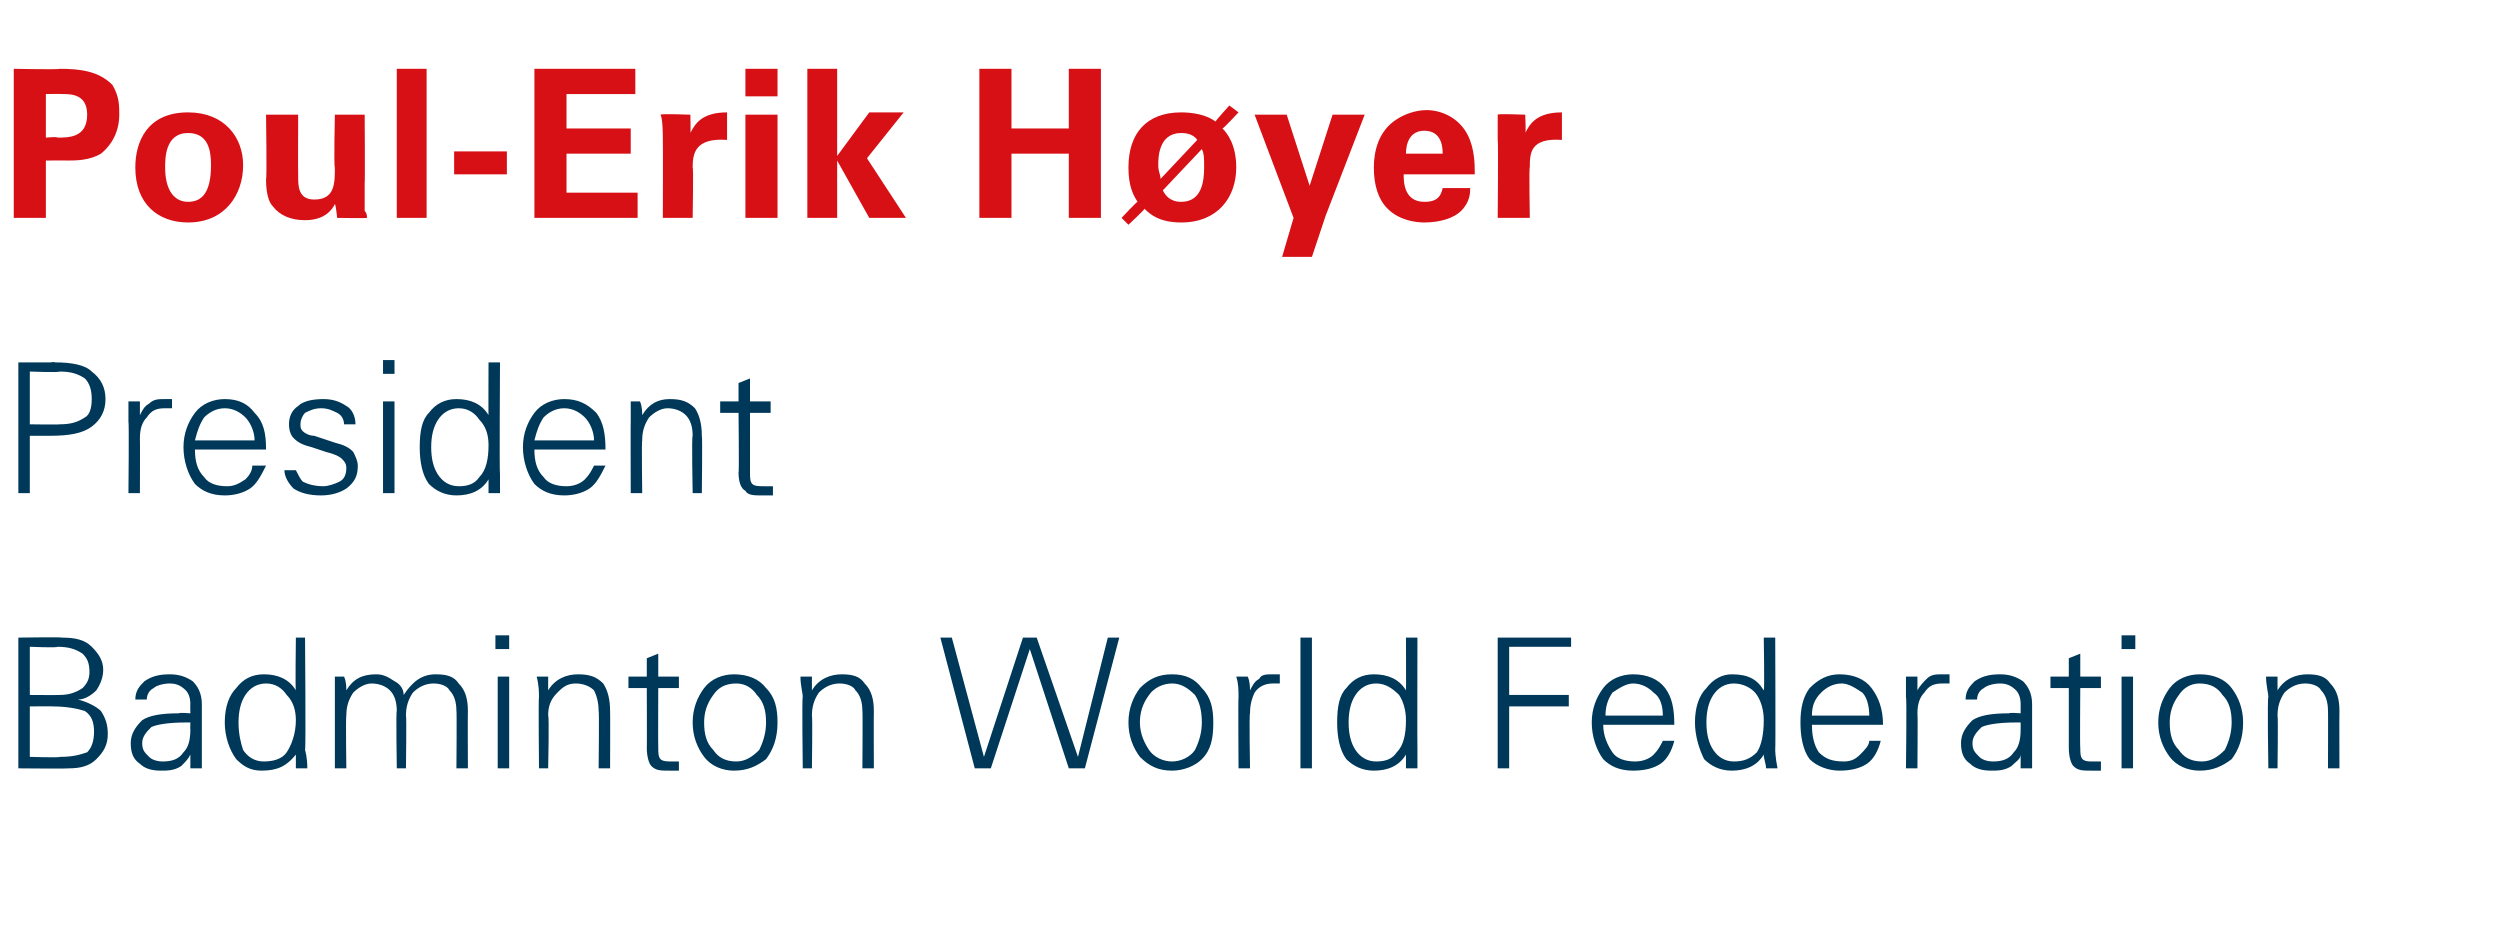 <?xml version="1.0" standalone="no"?><!DOCTYPE svg PUBLIC "-//W3C//DTD SVG 1.1//EN" "http://www.w3.org/Graphics/SVG/1.1/DTD/svg11.dtd"><svg xmlns="http://www.w3.org/2000/svg" version="1.1" width="109px" height="40.5px" viewBox="0 -3 109 40.5" style="top:-3px">  <desc>Poul Erik H yer President Badminton World Federation</desc>  <defs/>  <g id="Polygon79861">    <path d="M 0.8 30.5 L 0.8 24.8 C 0.8 24.8 2.7 24.77 2.7 24.8 C 3.3 24.8 3.7 24.9 4 25.2 C 4.3 25.5 4.5 25.8 4.5 26.2 C 4.5 26.5 4.4 26.8 4.2 27.1 C 4 27.3 3.7 27.5 3.4 27.5 C 3.8 27.6 4.2 27.8 4.4 28 C 4.6 28.3 4.7 28.6 4.7 29 C 4.7 29.5 4.5 29.8 4.2 30.1 C 3.9 30.4 3.5 30.5 3 30.5 C 2.97 30.52 0.8 30.5 0.8 30.5 Z M 1.3 30 C 1.3 30 2.64 30.04 2.6 30 C 3.2 30 3.5 29.9 3.8 29.8 C 4 29.6 4.1 29.3 4.1 28.9 C 4.1 28.5 4 28.2 3.7 28 C 3.4 27.9 2.9 27.8 2.3 27.8 C 2.32 27.79 1.3 27.8 1.3 27.8 L 1.3 30 Z M 1.3 27.3 C 1.3 27.3 2.56 27.31 2.6 27.3 C 3 27.3 3.3 27.2 3.6 27 C 3.8 26.8 3.9 26.6 3.9 26.3 C 3.9 25.9 3.8 25.7 3.6 25.5 C 3.3 25.3 3 25.2 2.5 25.2 C 2.53 25.25 1.3 25.2 1.3 25.2 L 1.3 27.3 Z M 5.9 27.5 C 5.9 27.1 6.1 26.9 6.3 26.7 C 6.6 26.5 6.9 26.4 7.4 26.4 C 7.8 26.4 8.1 26.5 8.4 26.7 C 8.6 26.9 8.8 27.2 8.8 27.7 C 8.8 27.7 8.8 29.7 8.8 29.7 C 8.8 29.8 8.8 30.1 8.8 30.5 C 8.8 30.5 8.3 30.5 8.3 30.5 C 8.3 30.3 8.3 30.1 8.3 29.9 C 8.2 30.1 8.1 30.2 7.9 30.4 C 7.6 30.6 7.3 30.6 7 30.6 C 6.6 30.6 6.3 30.5 6.1 30.3 C 5.8 30.1 5.7 29.8 5.7 29.4 C 5.7 29 5.9 28.7 6.2 28.4 C 6.5 28.2 7 28.1 7.8 28.1 C 7.81 28.06 8.3 28.1 8.3 28.1 C 8.3 28.1 8.29 27.67 8.3 27.7 C 8.3 27.4 8.2 27.2 8.1 27.1 C 7.9 26.9 7.7 26.8 7.4 26.8 C 7.1 26.8 6.8 26.9 6.7 27 C 6.5 27.1 6.4 27.3 6.4 27.5 C 6.4 27.5 5.9 27.5 5.9 27.5 Z M 8.3 28.5 C 8.3 28.5 8.07 28.5 8.1 28.5 C 7.3 28.5 6.8 28.6 6.6 28.7 C 6.4 28.9 6.2 29.1 6.2 29.4 C 6.2 29.7 6.3 29.8 6.5 30 C 6.6 30.1 6.8 30.2 7.1 30.2 C 7.5 30.2 7.8 30.1 8 29.8 C 8.2 29.6 8.3 29.3 8.3 28.8 C 8.29 28.82 8.3 28.5 8.3 28.5 Z M 11.5 26.4 C 12.1 26.4 12.6 26.6 12.9 27.1 C 12.87 27.14 12.9 24.8 12.9 24.8 L 13.3 24.8 C 13.3 24.8 13.34 29.66 13.3 29.7 C 13.3 29.7 13.4 30 13.4 30.5 C 13.4 30.5 12.9 30.5 12.9 30.5 C 12.9 30.3 12.9 30.1 12.9 29.9 C 12.5 30.4 12.1 30.6 11.4 30.6 C 10.9 30.6 10.6 30.4 10.3 30.1 C 10 29.7 9.8 29.1 9.8 28.5 C 9.8 27.8 10 27.3 10.3 27 C 10.6 26.6 11 26.4 11.5 26.4 C 11.5 26.4 11.5 26.4 11.5 26.4 Z M 12.5 29.8 C 12.7 29.5 12.9 29 12.9 28.4 C 12.9 28 12.8 27.6 12.5 27.3 C 12.3 27 12 26.8 11.6 26.8 C 11.2 26.8 10.9 27 10.7 27.3 C 10.5 27.6 10.4 28 10.4 28.5 C 10.4 29 10.5 29.4 10.6 29.7 C 10.8 30 11.1 30.2 11.5 30.2 C 11.9 30.2 12.3 30.1 12.5 29.8 C 12.5 29.8 12.5 29.8 12.5 29.8 Z M 15.1 30.5 L 14.6 30.5 C 14.6 30.5 14.6 27.38 14.6 27.4 C 14.6 27.2 14.6 26.9 14.6 26.5 C 14.6 26.5 15 26.5 15 26.5 C 15.1 26.7 15.1 27 15.1 27.1 C 15.4 26.6 15.8 26.4 16.4 26.4 C 16.7 26.4 16.9 26.5 17.2 26.7 C 17.4 26.8 17.6 27 17.6 27.3 C 18 26.7 18.4 26.4 19 26.4 C 19.5 26.4 19.8 26.5 20 26.8 C 20.3 27.1 20.4 27.5 20.4 28 C 20.39 28.04 20.4 30.5 20.4 30.5 L 19.9 30.5 C 19.9 30.5 19.92 27.95 19.9 28 C 19.9 27.6 19.8 27.3 19.6 27.1 C 19.5 26.9 19.2 26.8 18.9 26.8 C 18.5 26.8 18.2 27 18 27.2 C 17.8 27.5 17.7 27.8 17.7 28.2 C 17.73 28.2 17.7 30.5 17.7 30.5 L 17.3 30.5 C 17.3 30.5 17.26 27.95 17.3 28 C 17.3 27.6 17.2 27.3 17 27.1 C 16.8 26.9 16.5 26.8 16.2 26.8 C 15.9 26.8 15.6 27 15.4 27.2 C 15.2 27.5 15.1 27.8 15.1 28.2 C 15.07 28.21 15.1 30.5 15.1 30.5 Z M 21.7 26.5 L 22.2 26.5 L 22.2 30.5 L 21.7 30.5 L 21.7 26.5 Z M 21.6 24.7 L 22.2 24.7 L 22.2 25.3 L 21.6 25.3 L 21.6 24.7 Z M 23.9 30.5 L 23.5 30.5 C 23.5 30.5 23.47 27.38 23.5 27.4 C 23.5 27.2 23.5 26.9 23.4 26.5 C 23.4 26.5 23.9 26.5 23.9 26.5 C 23.9 26.7 23.9 27 23.9 27.1 C 24.2 26.6 24.7 26.4 25.2 26.4 C 25.7 26.4 26 26.5 26.3 26.8 C 26.5 27.1 26.6 27.5 26.6 28 C 26.61 28.04 26.6 30.5 26.6 30.5 L 26.1 30.5 C 26.1 30.5 26.13 27.95 26.1 28 C 26.1 27.6 26 27.3 25.9 27.1 C 25.7 26.9 25.4 26.8 25.1 26.8 C 24.7 26.8 24.5 27 24.3 27.2 C 24 27.5 23.9 27.8 23.9 28.2 C 23.95 28.2 23.9 30.5 23.9 30.5 Z M 27.4 27 L 27.4 26.5 L 28.2 26.5 L 28.2 25.7 L 28.7 25.5 L 28.7 26.5 L 29.6 26.5 L 29.6 27 L 28.7 27 C 28.7 27 28.69 29.61 28.7 29.6 C 28.7 29.8 28.7 30 28.8 30.1 C 28.9 30.2 29.1 30.2 29.3 30.2 C 29.4 30.2 29.5 30.2 29.6 30.2 C 29.6 30.2 29.6 30.6 29.6 30.6 C 29.5 30.6 29.4 30.6 29.2 30.6 C 28.8 30.6 28.6 30.6 28.4 30.4 C 28.3 30.3 28.2 30 28.2 29.6 C 28.21 29.65 28.2 27 28.2 27 L 27.4 27 Z M 30.7 30 C 30.4 29.6 30.2 29.1 30.2 28.5 C 30.2 27.9 30.4 27.4 30.7 27 C 31 26.6 31.5 26.4 32 26.4 C 32.6 26.4 33.1 26.6 33.4 27 C 33.8 27.4 33.9 27.9 33.9 28.5 C 33.9 29.2 33.7 29.7 33.4 30.1 C 33 30.4 32.6 30.6 32 30.6 C 31.5 30.6 31 30.4 30.7 30 C 30.7 30 30.7 30 30.7 30 Z M 31.1 27.3 C 30.8 27.7 30.7 28.1 30.7 28.5 C 30.7 29 30.8 29.4 31.1 29.7 C 31.3 30 31.6 30.2 32.1 30.2 C 32.5 30.2 32.8 30 33.1 29.7 C 33.3 29.3 33.4 28.9 33.4 28.5 C 33.4 28 33.3 27.6 33 27.3 C 32.8 27 32.5 26.8 32.1 26.8 C 31.6 26.8 31.3 27 31.1 27.3 C 31.1 27.3 31.1 27.3 31.1 27.3 Z M 35.4 30.5 L 35 30.5 C 35 30.5 34.96 27.38 35 27.4 C 35 27.2 34.9 26.9 34.9 26.5 C 34.9 26.5 35.4 26.5 35.4 26.5 C 35.4 26.7 35.4 27 35.4 27.1 C 35.7 26.6 36.2 26.4 36.7 26.4 C 37.2 26.4 37.5 26.5 37.7 26.8 C 38 27.1 38.1 27.5 38.1 28 C 38.09 28.04 38.1 30.5 38.1 30.5 L 37.6 30.5 C 37.6 30.5 37.62 27.95 37.6 28 C 37.6 27.6 37.5 27.3 37.3 27.1 C 37.2 26.9 36.9 26.8 36.6 26.8 C 36.2 26.8 35.9 27 35.7 27.2 C 35.5 27.5 35.4 27.8 35.4 28.2 C 35.43 28.2 35.4 30.5 35.4 30.5 Z M 41 24.8 L 41.5 24.8 L 42.9 30 L 44.6 24.8 L 45.2 24.8 L 47 30 L 48.3 24.8 L 48.8 24.8 L 47.3 30.5 L 46.6 30.5 L 44.9 25.3 L 43.2 30.5 L 42.5 30.5 L 41 24.8 Z M 49.7 30 C 49.4 29.6 49.2 29.1 49.2 28.5 C 49.2 27.9 49.4 27.4 49.7 27 C 50.1 26.6 50.5 26.4 51.1 26.4 C 51.7 26.4 52.1 26.6 52.4 27 C 52.8 27.4 52.9 27.9 52.9 28.5 C 52.9 29.2 52.8 29.7 52.4 30.1 C 52.1 30.4 51.6 30.6 51.1 30.6 C 50.5 30.6 50.1 30.4 49.7 30 C 49.7 30 49.7 30 49.7 30 Z M 50.1 27.3 C 49.8 27.7 49.7 28.1 49.7 28.5 C 49.7 29 49.9 29.4 50.1 29.7 C 50.3 30 50.7 30.2 51.1 30.2 C 51.5 30.2 51.9 30 52.1 29.7 C 52.3 29.3 52.4 28.9 52.4 28.5 C 52.4 28 52.3 27.6 52.1 27.3 C 51.8 27 51.5 26.8 51.1 26.8 C 50.7 26.8 50.3 27 50.1 27.3 C 50.1 27.3 50.1 27.3 50.1 27.3 Z M 55.5 26.4 C 55.6 26.4 55.8 26.4 55.8 26.4 C 55.8 26.4 55.8 26.8 55.8 26.8 C 55.7 26.8 55.6 26.8 55.5 26.8 C 55.2 26.8 54.9 26.9 54.7 27.2 C 54.6 27.4 54.5 27.7 54.5 28.1 C 54.46 28.13 54.5 30.5 54.5 30.5 L 54 30.5 C 54 30.5 53.98 27.38 54 27.4 C 54 27.1 54 26.8 53.9 26.5 C 53.9 26.5 54.4 26.5 54.4 26.5 C 54.5 26.7 54.5 27 54.5 27.1 C 54.6 26.9 54.7 26.7 54.9 26.6 C 55 26.4 55.2 26.4 55.5 26.4 C 55.5 26.4 55.5 26.4 55.5 26.4 Z M 56.7 30.5 L 56.7 24.8 L 57.2 24.8 L 57.2 30.5 L 56.7 30.5 Z M 59.9 26.4 C 60.5 26.4 61 26.6 61.3 27.1 C 61.31 27.14 61.3 24.8 61.3 24.8 L 61.8 24.8 C 61.8 24.8 61.79 29.66 61.8 29.7 C 61.8 29.7 61.8 30 61.8 30.5 C 61.8 30.5 61.3 30.5 61.3 30.5 C 61.3 30.3 61.3 30.1 61.3 29.9 C 61 30.4 60.5 30.6 59.9 30.6 C 59.4 30.6 59 30.4 58.7 30.1 C 58.4 29.7 58.3 29.1 58.3 28.5 C 58.3 27.8 58.4 27.3 58.7 27 C 59 26.6 59.4 26.4 59.9 26.4 C 59.9 26.4 59.9 26.4 59.9 26.4 Z M 60.9 29.8 C 61.2 29.5 61.3 29 61.3 28.4 C 61.3 28 61.2 27.6 61 27.3 C 60.7 27 60.4 26.8 60 26.8 C 59.6 26.8 59.3 27 59.1 27.3 C 58.9 27.6 58.8 28 58.8 28.5 C 58.8 29 58.9 29.4 59.1 29.7 C 59.3 30 59.6 30.2 60 30.2 C 60.4 30.2 60.7 30.1 60.9 29.8 C 60.9 29.8 60.9 29.8 60.9 29.8 Z M 65.3 30.5 L 65.3 24.8 L 68.5 24.8 L 68.5 25.2 L 65.8 25.2 L 65.8 27.3 L 68.4 27.3 L 68.4 27.8 L 65.8 27.8 L 65.8 30.5 L 65.3 30.5 Z M 69.9 28.6 C 69.9 29.1 70.1 29.5 70.3 29.8 C 70.5 30.1 70.9 30.2 71.3 30.2 C 71.6 30.2 71.9 30.1 72.1 29.9 C 72.3 29.7 72.4 29.5 72.5 29.3 C 72.5 29.3 73 29.3 73 29.3 C 72.9 29.7 72.7 30.1 72.4 30.3 C 72.1 30.5 71.7 30.6 71.2 30.6 C 70.6 30.6 70.2 30.4 69.9 30.1 C 69.6 29.7 69.4 29.1 69.4 28.5 C 69.4 27.9 69.6 27.4 69.9 27 C 70.2 26.6 70.7 26.4 71.2 26.4 C 71.8 26.4 72.3 26.6 72.6 27 C 72.9 27.4 73 27.9 73 28.6 C 73 28.6 69.9 28.6 69.9 28.6 Z M 70.3 27.2 C 70.1 27.5 70 27.8 70 28.2 C 70 28.2 72.5 28.2 72.5 28.2 C 72.5 27.8 72.4 27.4 72.1 27.2 C 71.9 27 71.6 26.8 71.2 26.8 C 70.9 26.8 70.6 27 70.3 27.2 C 70.3 27.2 70.3 27.2 70.3 27.2 Z M 75.5 26.4 C 76.2 26.4 76.6 26.6 76.9 27.1 C 76.94 27.14 76.9 24.8 76.9 24.8 L 77.4 24.8 C 77.4 24.8 77.42 29.66 77.4 29.7 C 77.4 29.7 77.4 30 77.5 30.5 C 77.5 30.5 77 30.5 77 30.5 C 77 30.3 76.9 30.1 76.9 29.9 C 76.6 30.4 76.1 30.6 75.5 30.6 C 75 30.6 74.6 30.4 74.3 30.1 C 74.1 29.7 73.9 29.1 73.9 28.5 C 73.9 27.8 74.1 27.3 74.4 27 C 74.7 26.6 75.1 26.4 75.5 26.4 C 75.5 26.4 75.5 26.4 75.5 26.4 Z M 76.6 29.8 C 76.8 29.5 76.9 29 76.9 28.4 C 76.9 28 76.8 27.6 76.6 27.3 C 76.4 27 76 26.8 75.6 26.8 C 75.2 26.8 74.9 27 74.7 27.3 C 74.5 27.6 74.4 28 74.4 28.5 C 74.4 29 74.5 29.4 74.7 29.7 C 74.9 30 75.2 30.2 75.6 30.2 C 76 30.2 76.3 30.1 76.6 29.8 C 76.6 29.8 76.6 29.8 76.6 29.8 Z M 79 28.6 C 79 29.1 79.1 29.5 79.3 29.8 C 79.6 30.1 79.9 30.2 80.4 30.2 C 80.7 30.2 80.9 30.1 81.1 29.9 C 81.3 29.7 81.5 29.5 81.5 29.3 C 81.5 29.3 82 29.3 82 29.3 C 81.9 29.7 81.7 30.1 81.4 30.3 C 81.1 30.5 80.7 30.6 80.2 30.6 C 79.7 30.6 79.2 30.4 78.9 30.1 C 78.6 29.7 78.5 29.1 78.5 28.5 C 78.5 27.9 78.6 27.4 78.9 27 C 79.3 26.6 79.7 26.4 80.2 26.4 C 80.8 26.4 81.3 26.6 81.6 27 C 81.9 27.4 82.1 27.9 82.1 28.6 C 82.1 28.6 79 28.6 79 28.6 Z M 79.4 27.2 C 79.1 27.5 79 27.8 79 28.2 C 79 28.2 81.5 28.2 81.5 28.2 C 81.5 27.8 81.4 27.4 81.2 27.2 C 80.9 27 80.6 26.8 80.3 26.8 C 79.9 26.8 79.6 27 79.4 27.2 C 79.4 27.2 79.4 27.2 79.4 27.2 Z M 84.7 26.4 C 84.8 26.4 84.9 26.4 85 26.4 C 85 26.4 85 26.8 85 26.8 C 84.9 26.8 84.8 26.8 84.7 26.8 C 84.3 26.8 84.1 26.9 83.9 27.2 C 83.7 27.4 83.6 27.7 83.6 28.1 C 83.62 28.13 83.6 30.5 83.6 30.5 L 83.1 30.5 C 83.1 30.5 83.14 27.38 83.1 27.4 C 83.1 27.1 83.1 26.8 83.1 26.5 C 83.1 26.5 83.6 26.5 83.6 26.5 C 83.6 26.7 83.6 27 83.6 27.1 C 83.7 26.9 83.9 26.7 84 26.6 C 84.2 26.4 84.4 26.4 84.7 26.4 C 84.7 26.4 84.7 26.4 84.7 26.4 Z M 85.7 27.5 C 85.7 27.1 85.9 26.9 86.1 26.7 C 86.4 26.5 86.7 26.4 87.2 26.4 C 87.6 26.4 87.9 26.5 88.2 26.7 C 88.4 26.9 88.6 27.2 88.6 27.7 C 88.6 27.7 88.6 29.7 88.6 29.7 C 88.6 29.8 88.6 30.1 88.6 30.5 C 88.6 30.5 88.1 30.5 88.1 30.5 C 88.1 30.3 88.1 30.1 88.1 29.9 C 88.1 30.1 87.9 30.2 87.7 30.4 C 87.4 30.6 87.1 30.6 86.8 30.6 C 86.4 30.6 86.1 30.5 85.9 30.3 C 85.6 30.1 85.5 29.8 85.5 29.4 C 85.5 29 85.7 28.7 86 28.4 C 86.3 28.2 86.8 28.1 87.6 28.1 C 87.61 28.06 88.1 28.1 88.1 28.1 C 88.1 28.1 88.1 27.67 88.1 27.7 C 88.1 27.4 88 27.2 87.9 27.1 C 87.7 26.9 87.5 26.8 87.2 26.8 C 86.9 26.8 86.6 26.9 86.5 27 C 86.3 27.1 86.2 27.3 86.2 27.5 C 86.2 27.5 85.7 27.5 85.7 27.5 Z M 88.1 28.5 C 88.1 28.5 87.87 28.5 87.9 28.5 C 87.1 28.5 86.6 28.6 86.4 28.7 C 86.2 28.9 86 29.1 86 29.4 C 86 29.7 86.1 29.8 86.3 30 C 86.4 30.1 86.6 30.2 86.9 30.2 C 87.3 30.2 87.6 30.1 87.8 29.8 C 88 29.6 88.1 29.3 88.1 28.8 C 88.1 28.82 88.1 28.5 88.1 28.5 Z M 89.4 27 L 89.4 26.5 L 90.2 26.5 L 90.2 25.7 L 90.7 25.5 L 90.7 26.5 L 91.6 26.5 L 91.6 27 L 90.7 27 C 90.7 27 90.68 29.61 90.7 29.6 C 90.7 29.8 90.7 30 90.8 30.1 C 90.9 30.2 91.1 30.2 91.2 30.2 C 91.4 30.2 91.5 30.2 91.6 30.2 C 91.6 30.2 91.6 30.6 91.6 30.6 C 91.5 30.6 91.4 30.6 91.2 30.6 C 90.8 30.6 90.6 30.6 90.4 30.4 C 90.3 30.3 90.2 30 90.2 29.6 C 90.2 29.65 90.2 27 90.2 27 L 89.4 27 Z M 92.5 26.5 L 93 26.5 L 93 30.5 L 92.5 30.5 L 92.5 26.5 Z M 92.5 24.7 L 93.1 24.7 L 93.1 25.3 L 92.5 25.3 L 92.5 24.7 Z M 94.6 30 C 94.3 29.6 94.1 29.1 94.1 28.5 C 94.1 27.9 94.3 27.4 94.6 27 C 94.9 26.6 95.4 26.4 95.9 26.4 C 96.5 26.4 97 26.6 97.3 27 C 97.6 27.4 97.8 27.9 97.8 28.5 C 97.8 29.2 97.6 29.7 97.3 30.1 C 96.9 30.4 96.5 30.6 95.9 30.6 C 95.4 30.6 94.9 30.4 94.6 30 C 94.6 30 94.6 30 94.6 30 Z M 95 27.3 C 94.7 27.7 94.6 28.1 94.6 28.5 C 94.6 29 94.7 29.4 95 29.7 C 95.2 30 95.5 30.2 96 30.2 C 96.4 30.2 96.7 30 97 29.7 C 97.2 29.3 97.3 28.9 97.3 28.5 C 97.3 28 97.2 27.6 96.9 27.3 C 96.7 27 96.4 26.8 95.9 26.8 C 95.5 26.8 95.2 27 95 27.3 C 95 27.3 95 27.3 95 27.3 Z M 99.3 30.5 L 98.9 30.5 C 98.9 30.5 98.85 27.38 98.9 27.4 C 98.9 27.2 98.8 26.9 98.8 26.5 C 98.8 26.5 99.3 26.5 99.3 26.5 C 99.3 26.7 99.3 27 99.3 27.1 C 99.6 26.6 100.1 26.4 100.6 26.4 C 101.1 26.4 101.4 26.5 101.6 26.8 C 101.9 27.1 102 27.5 102 28 C 101.99 28.04 102 30.5 102 30.5 L 101.5 30.5 C 101.5 30.5 101.51 27.95 101.5 28 C 101.5 27.6 101.4 27.3 101.2 27.1 C 101.1 26.9 100.8 26.8 100.5 26.8 C 100.1 26.8 99.8 27 99.6 27.2 C 99.4 27.5 99.3 27.8 99.3 28.2 C 99.33 28.2 99.3 30.5 99.3 30.5 Z " stroke="none" fill="#003859"/>  </g>  <g id="Polygon79860">    <path d="M 0.8 12.8 L 2.2 12.8 C 2.2 12.8 2.39 12.77 2.4 12.8 C 3.1 12.8 3.7 12.9 4 13.2 C 4.4 13.5 4.6 13.9 4.6 14.4 C 4.6 14.9 4.4 15.3 4 15.6 C 3.6 15.9 3 16 2.2 16 C 2.24 16 1.3 16 1.3 16 L 1.3 18.5 L 0.8 18.5 L 0.8 12.8 Z M 1.3 13.2 L 1.3 15.5 C 1.3 15.5 2.59 15.52 2.6 15.5 C 3.1 15.5 3.4 15.4 3.7 15.2 C 3.9 15.1 4 14.8 4 14.4 C 4 14 3.9 13.7 3.7 13.5 C 3.4 13.3 3.1 13.2 2.6 13.2 C 2.59 13.25 1.3 13.2 1.3 13.2 Z M 7.2 14.4 C 7.3 14.4 7.4 14.4 7.5 14.4 C 7.5 14.4 7.5 14.8 7.5 14.8 C 7.4 14.8 7.3 14.8 7.2 14.8 C 6.8 14.8 6.6 14.9 6.4 15.2 C 6.2 15.4 6.1 15.7 6.1 16.1 C 6.11 16.13 6.1 18.5 6.1 18.5 L 5.6 18.5 C 5.6 18.5 5.63 15.38 5.6 15.4 C 5.6 15.1 5.6 14.8 5.6 14.5 C 5.6 14.5 6.1 14.5 6.1 14.5 C 6.1 14.7 6.1 15 6.1 15.1 C 6.2 14.9 6.3 14.7 6.5 14.6 C 6.7 14.4 6.9 14.4 7.2 14.4 C 7.2 14.4 7.2 14.4 7.2 14.4 Z M 8.5 16.6 C 8.5 17.1 8.6 17.5 8.9 17.8 C 9.1 18.1 9.5 18.2 9.9 18.2 C 10.2 18.2 10.4 18.1 10.7 17.9 C 10.9 17.7 11 17.5 11 17.3 C 11 17.3 11.6 17.3 11.6 17.3 C 11.4 17.7 11.2 18.1 10.9 18.3 C 10.6 18.5 10.2 18.6 9.8 18.6 C 9.2 18.6 8.8 18.4 8.5 18.1 C 8.2 17.7 8 17.1 8 16.5 C 8 15.9 8.2 15.4 8.5 15 C 8.8 14.6 9.3 14.4 9.8 14.4 C 10.4 14.4 10.8 14.6 11.1 15 C 11.5 15.4 11.6 15.9 11.6 16.6 C 11.6 16.6 8.5 16.6 8.5 16.6 Z M 8.9 15.2 C 8.7 15.5 8.6 15.8 8.5 16.2 C 8.5 16.2 11.1 16.2 11.1 16.2 C 11.1 15.8 10.9 15.4 10.7 15.2 C 10.5 15 10.2 14.8 9.8 14.8 C 9.4 14.8 9.1 15 8.9 15.2 C 8.9 15.2 8.9 15.2 8.9 15.2 Z M 12.9 17.5 C 13 17.7 13.1 17.9 13.2 18 C 13.4 18.1 13.7 18.2 14.1 18.2 C 14.3 18.2 14.6 18.1 14.8 18 C 15 17.9 15.1 17.7 15.1 17.4 C 15.1 17.2 15 17.1 14.9 17 C 14.8 16.9 14.6 16.8 14.2 16.7 C 14.2 16.7 13.6 16.5 13.6 16.5 C 13.2 16.4 13 16.3 12.8 16.1 C 12.7 16 12.6 15.8 12.6 15.5 C 12.6 15.2 12.7 14.9 13 14.7 C 13.2 14.5 13.6 14.4 14.1 14.4 C 14.5 14.4 14.8 14.5 15.1 14.7 C 15.3 14.8 15.5 15.1 15.5 15.5 C 15.5 15.5 15 15.5 15 15.5 C 15 15.3 14.9 15.1 14.7 15 C 14.5 14.9 14.3 14.8 14 14.8 C 13.7 14.8 13.5 14.9 13.3 15 C 13.2 15.1 13.1 15.3 13.1 15.5 C 13.1 15.6 13.1 15.7 13.2 15.8 C 13.3 15.9 13.5 16 13.7 16 C 13.7 16 14.6 16.3 14.6 16.3 C 15 16.4 15.2 16.5 15.4 16.7 C 15.5 16.9 15.6 17.1 15.6 17.3 C 15.6 17.7 15.5 18 15.1 18.3 C 14.8 18.5 14.4 18.6 14 18.6 C 13.5 18.6 13.1 18.5 12.8 18.3 C 12.6 18.1 12.4 17.8 12.4 17.5 C 12.4 17.5 12.9 17.5 12.9 17.5 Z M 16.7 14.5 L 17.2 14.5 L 17.2 18.5 L 16.7 18.5 L 16.7 14.5 Z M 16.7 12.7 L 17.2 12.7 L 17.2 13.3 L 16.7 13.3 L 16.7 12.7 Z M 19.9 14.4 C 20.5 14.4 21 14.6 21.3 15.1 C 21.29 15.14 21.3 12.8 21.3 12.8 L 21.8 12.8 C 21.8 12.8 21.77 17.66 21.8 17.7 C 21.8 17.7 21.8 18 21.8 18.5 C 21.8 18.5 21.3 18.5 21.3 18.5 C 21.3 18.3 21.3 18.1 21.3 17.9 C 21 18.4 20.5 18.6 19.9 18.6 C 19.4 18.6 19 18.4 18.7 18.1 C 18.4 17.7 18.3 17.1 18.3 16.5 C 18.3 15.8 18.4 15.3 18.7 15 C 19 14.6 19.4 14.4 19.9 14.4 C 19.9 14.4 19.9 14.4 19.9 14.4 Z M 20.9 17.8 C 21.2 17.5 21.3 17 21.3 16.4 C 21.3 16 21.2 15.6 20.9 15.3 C 20.7 15 20.4 14.8 20 14.8 C 19.6 14.8 19.3 15 19.1 15.3 C 18.9 15.6 18.8 16 18.8 16.5 C 18.8 17 18.9 17.4 19.1 17.7 C 19.3 18 19.6 18.2 20 18.2 C 20.4 18.2 20.7 18.1 20.9 17.8 C 20.9 17.8 20.9 17.8 20.9 17.8 Z M 23.3 16.6 C 23.3 17.1 23.4 17.5 23.7 17.8 C 23.9 18.1 24.3 18.2 24.7 18.2 C 25 18.2 25.3 18.1 25.5 17.9 C 25.7 17.7 25.8 17.5 25.9 17.3 C 25.9 17.3 26.4 17.3 26.4 17.3 C 26.2 17.7 26 18.1 25.7 18.3 C 25.4 18.5 25 18.6 24.6 18.6 C 24 18.6 23.6 18.4 23.3 18.1 C 23 17.7 22.8 17.1 22.8 16.5 C 22.8 15.9 23 15.4 23.3 15 C 23.6 14.6 24.1 14.4 24.6 14.4 C 25.2 14.4 25.6 14.6 26 15 C 26.3 15.4 26.4 15.9 26.4 16.6 C 26.4 16.6 23.3 16.6 23.3 16.6 Z M 23.7 15.2 C 23.5 15.5 23.4 15.8 23.3 16.2 C 23.3 16.2 25.9 16.2 25.9 16.2 C 25.9 15.8 25.7 15.4 25.5 15.2 C 25.3 15 25 14.8 24.6 14.8 C 24.2 14.8 23.9 15 23.7 15.2 C 23.7 15.2 23.7 15.2 23.7 15.2 Z M 28 18.5 L 27.5 18.5 C 27.5 18.5 27.49 15.38 27.5 15.4 C 27.5 15.2 27.5 14.9 27.5 14.5 C 27.5 14.5 27.9 14.5 27.9 14.5 C 28 14.7 28 15 28 15.1 C 28.3 14.6 28.7 14.4 29.2 14.4 C 29.7 14.4 30 14.5 30.3 14.8 C 30.5 15.1 30.6 15.5 30.6 16 C 30.63 16.04 30.6 18.5 30.6 18.5 L 30.2 18.5 C 30.2 18.5 30.15 15.95 30.2 16 C 30.2 15.6 30.1 15.3 29.9 15.1 C 29.7 14.9 29.4 14.8 29.1 14.8 C 28.8 14.8 28.5 15 28.3 15.2 C 28.1 15.5 28 15.8 28 16.2 C 27.97 16.2 28 18.5 28 18.5 Z M 31.4 15 L 31.4 14.5 L 32.2 14.5 L 32.2 13.7 L 32.7 13.5 L 32.7 14.5 L 33.6 14.5 L 33.6 15 L 32.7 15 C 32.7 15 32.7 17.61 32.7 17.6 C 32.7 17.8 32.7 18 32.8 18.1 C 32.9 18.2 33.1 18.2 33.3 18.2 C 33.4 18.2 33.5 18.2 33.7 18.2 C 33.7 18.2 33.7 18.6 33.7 18.6 C 33.5 18.6 33.4 18.6 33.2 18.6 C 32.9 18.6 32.6 18.6 32.5 18.4 C 32.3 18.3 32.2 18 32.2 17.6 C 32.23 17.65 32.2 15 32.2 15 L 31.4 15 Z " stroke="none" fill="#003859"/>  </g>  <g id="Polygon79859">    <path d="M 0.6 0 C 0.6 0 2.59 0.04 2.6 0 C 3.5 0 4.3 0.1 4.9 0.7 C 5.2 1.2 5.2 1.6 5.2 2 C 5.2 2.7 4.9 3.3 4.4 3.7 C 3.9 4 3.3 4 2.9 4 C 2.94 3.99 2 4 2 4 L 2 6.5 L 0.6 6.5 L 0.6 0 Z M 2 3 C 2 3 2.52 2.95 2.5 3 C 3 3 3.8 3 3.8 2 C 3.8 1.1 3.1 1.1 2.7 1.1 C 2.66 1.09 2 1.1 2 1.1 L 2 3 Z M 8.2 1.9 C 9.8 1.9 10.6 3 10.6 4.2 C 10.6 5.5 9.8 6.7 8.2 6.7 C 6.9 6.7 5.9 5.9 5.9 4.3 C 5.9 3.2 6.4 1.9 8.2 1.9 Z M 8.2 5.8 C 8.8 5.8 9.2 5.4 9.2 4.2 C 9.2 3.6 9.1 2.8 8.2 2.8 C 7.2 2.8 7.2 3.9 7.2 4.3 C 7.2 5.3 7.6 5.8 8.2 5.8 Z M 13 2 C 13 2 12.99 4.68 13 4.7 C 13 5.1 13 5.7 13.7 5.7 C 14.6 5.7 14.6 5 14.6 4.3 C 14.55 4.27 14.6 2 14.6 2 L 15.9 2 C 15.9 2 15.92 4.97 15.9 5 C 15.9 5.9 15.9 6.1 15.9 6.2 C 16 6.3 16 6.4 16 6.5 C 15.98 6.52 14.7 6.5 14.7 6.5 C 14.7 6.5 14.64 5.91 14.6 5.9 C 14.5 6.1 14.2 6.6 13.3 6.6 C 12.7 6.6 12.2 6.4 11.9 6 C 11.6 5.7 11.6 5 11.6 4.8 C 11.64 4.8 11.6 2 11.6 2 L 13 2 Z M 17.3 0 L 18.6 0 L 18.6 6.5 L 17.3 6.5 L 17.3 0 Z M 19.8 3.6 L 22.1 3.6 L 22.1 4.6 L 19.8 4.6 L 19.8 3.6 Z M 23.3 0 L 27.7 0 L 27.7 1.1 L 24.7 1.1 L 24.7 2.6 L 27.5 2.6 L 27.5 3.7 L 24.7 3.7 L 24.7 5.4 L 27.8 5.4 L 27.8 6.5 L 23.3 6.5 L 23.3 0 Z M 28.9 3.1 C 28.9 2.9 28.9 2.2 28.8 2 C 28.84 1.95 30.1 2 30.1 2 C 30.1 2 30.12 2.83 30.1 2.8 C 30.3 2.4 30.6 1.9 31.7 1.9 C 31.7 1.9 31.7 3.1 31.7 3.1 C 30.3 3 30.2 3.7 30.2 4.3 C 30.24 4.27 30.2 6.5 30.2 6.5 L 28.9 6.5 C 28.9 6.5 28.91 3.09 28.9 3.1 Z M 32.5 0 L 33.9 0 L 33.9 1.2 L 32.5 1.2 L 32.5 0 Z M 32.5 2 L 33.9 2 L 33.9 6.5 L 32.5 6.5 L 32.5 2 Z M 35.2 0 L 36.5 0 L 36.5 3.8 L 37.9 1.9 L 39.4 1.9 L 37.8 3.9 L 39.5 6.5 L 37.9 6.5 L 36.5 4 L 36.5 6.5 L 35.2 6.5 L 35.2 0 Z M 42.7 0 L 44.1 0 L 44.1 2.6 L 46.6 2.6 L 46.6 0 L 48 0 L 48 6.5 L 46.6 6.5 L 46.6 3.7 L 44.1 3.7 L 44.1 6.5 L 42.7 6.5 L 42.7 0 Z M 54 1.9 C 54 1.9 53.34 2.61 53.3 2.6 C 53.5 2.8 53.9 3.3 53.9 4.3 C 53.9 5.6 53.1 6.7 51.5 6.7 C 50.5 6.7 50.1 6.3 49.9 6.1 C 49.91 6.14 49.2 6.8 49.2 6.8 L 48.9 6.5 C 48.9 6.5 49.59 5.76 49.6 5.8 C 49.4 5.5 49.2 5.1 49.2 4.3 C 49.2 2.8 50 1.9 51.5 1.9 C 52 1.9 52.6 2 53 2.3 C 52.98 2.28 53.6 1.6 53.6 1.6 L 54 1.9 Z M 52.2 3.1 C 52 2.8 51.6 2.8 51.5 2.8 C 50.5 2.8 50.5 3.9 50.5 4.2 C 50.5 4.5 50.6 4.6 50.6 4.8 C 50.6 4.8 52.2 3.1 52.2 3.1 Z M 50.7 5.3 C 50.8 5.5 51 5.8 51.5 5.8 C 52.4 5.8 52.5 4.9 52.5 4.3 C 52.5 3.9 52.5 3.7 52.4 3.5 C 52.4 3.5 50.7 5.3 50.7 5.3 Z M 56.1 2 L 57.1 5.1 L 58.1 2 L 59.5 2 L 57.8 6.4 L 57.2 8.2 L 55.9 8.2 L 56.4 6.5 L 54.7 2 L 56.1 2 Z M 61.2 4.6 C 61.2 4.9 61.2 5.8 62.1 5.8 C 62.5 5.8 62.8 5.7 62.9 5.2 C 62.9 5.2 64.1 5.2 64.1 5.2 C 64.1 5.4 64.1 5.8 63.7 6.2 C 63.4 6.5 62.8 6.7 62.1 6.7 C 61.7 6.7 61 6.6 60.5 6.1 C 60.1 5.7 59.9 5.1 59.9 4.3 C 59.9 3.6 60.1 2.7 60.9 2.2 C 61.2 2 61.7 1.8 62.2 1.8 C 62.8 1.8 63.6 2.1 64 2.9 C 64.3 3.5 64.3 4.2 64.3 4.6 C 64.3 4.6 61.2 4.6 61.2 4.6 Z M 62.9 3.7 C 62.9 3.5 62.9 2.7 62.1 2.7 C 61.5 2.7 61.3 3.2 61.3 3.7 C 61.3 3.7 62.9 3.7 62.9 3.7 Z M 65.3 3.1 C 65.3 2.9 65.3 2.2 65.3 2 C 65.27 1.95 66.5 2 66.5 2 C 66.5 2 66.54 2.83 66.5 2.8 C 66.7 2.4 67 1.9 68.1 1.9 C 68.1 1.9 68.1 3.1 68.1 3.1 C 66.7 3 66.7 3.7 66.7 4.3 C 66.66 4.27 66.7 6.5 66.7 6.5 L 65.3 6.5 C 65.3 6.5 65.33 3.09 65.3 3.1 Z " stroke="none" fill="#d71016"/>  </g></svg>
